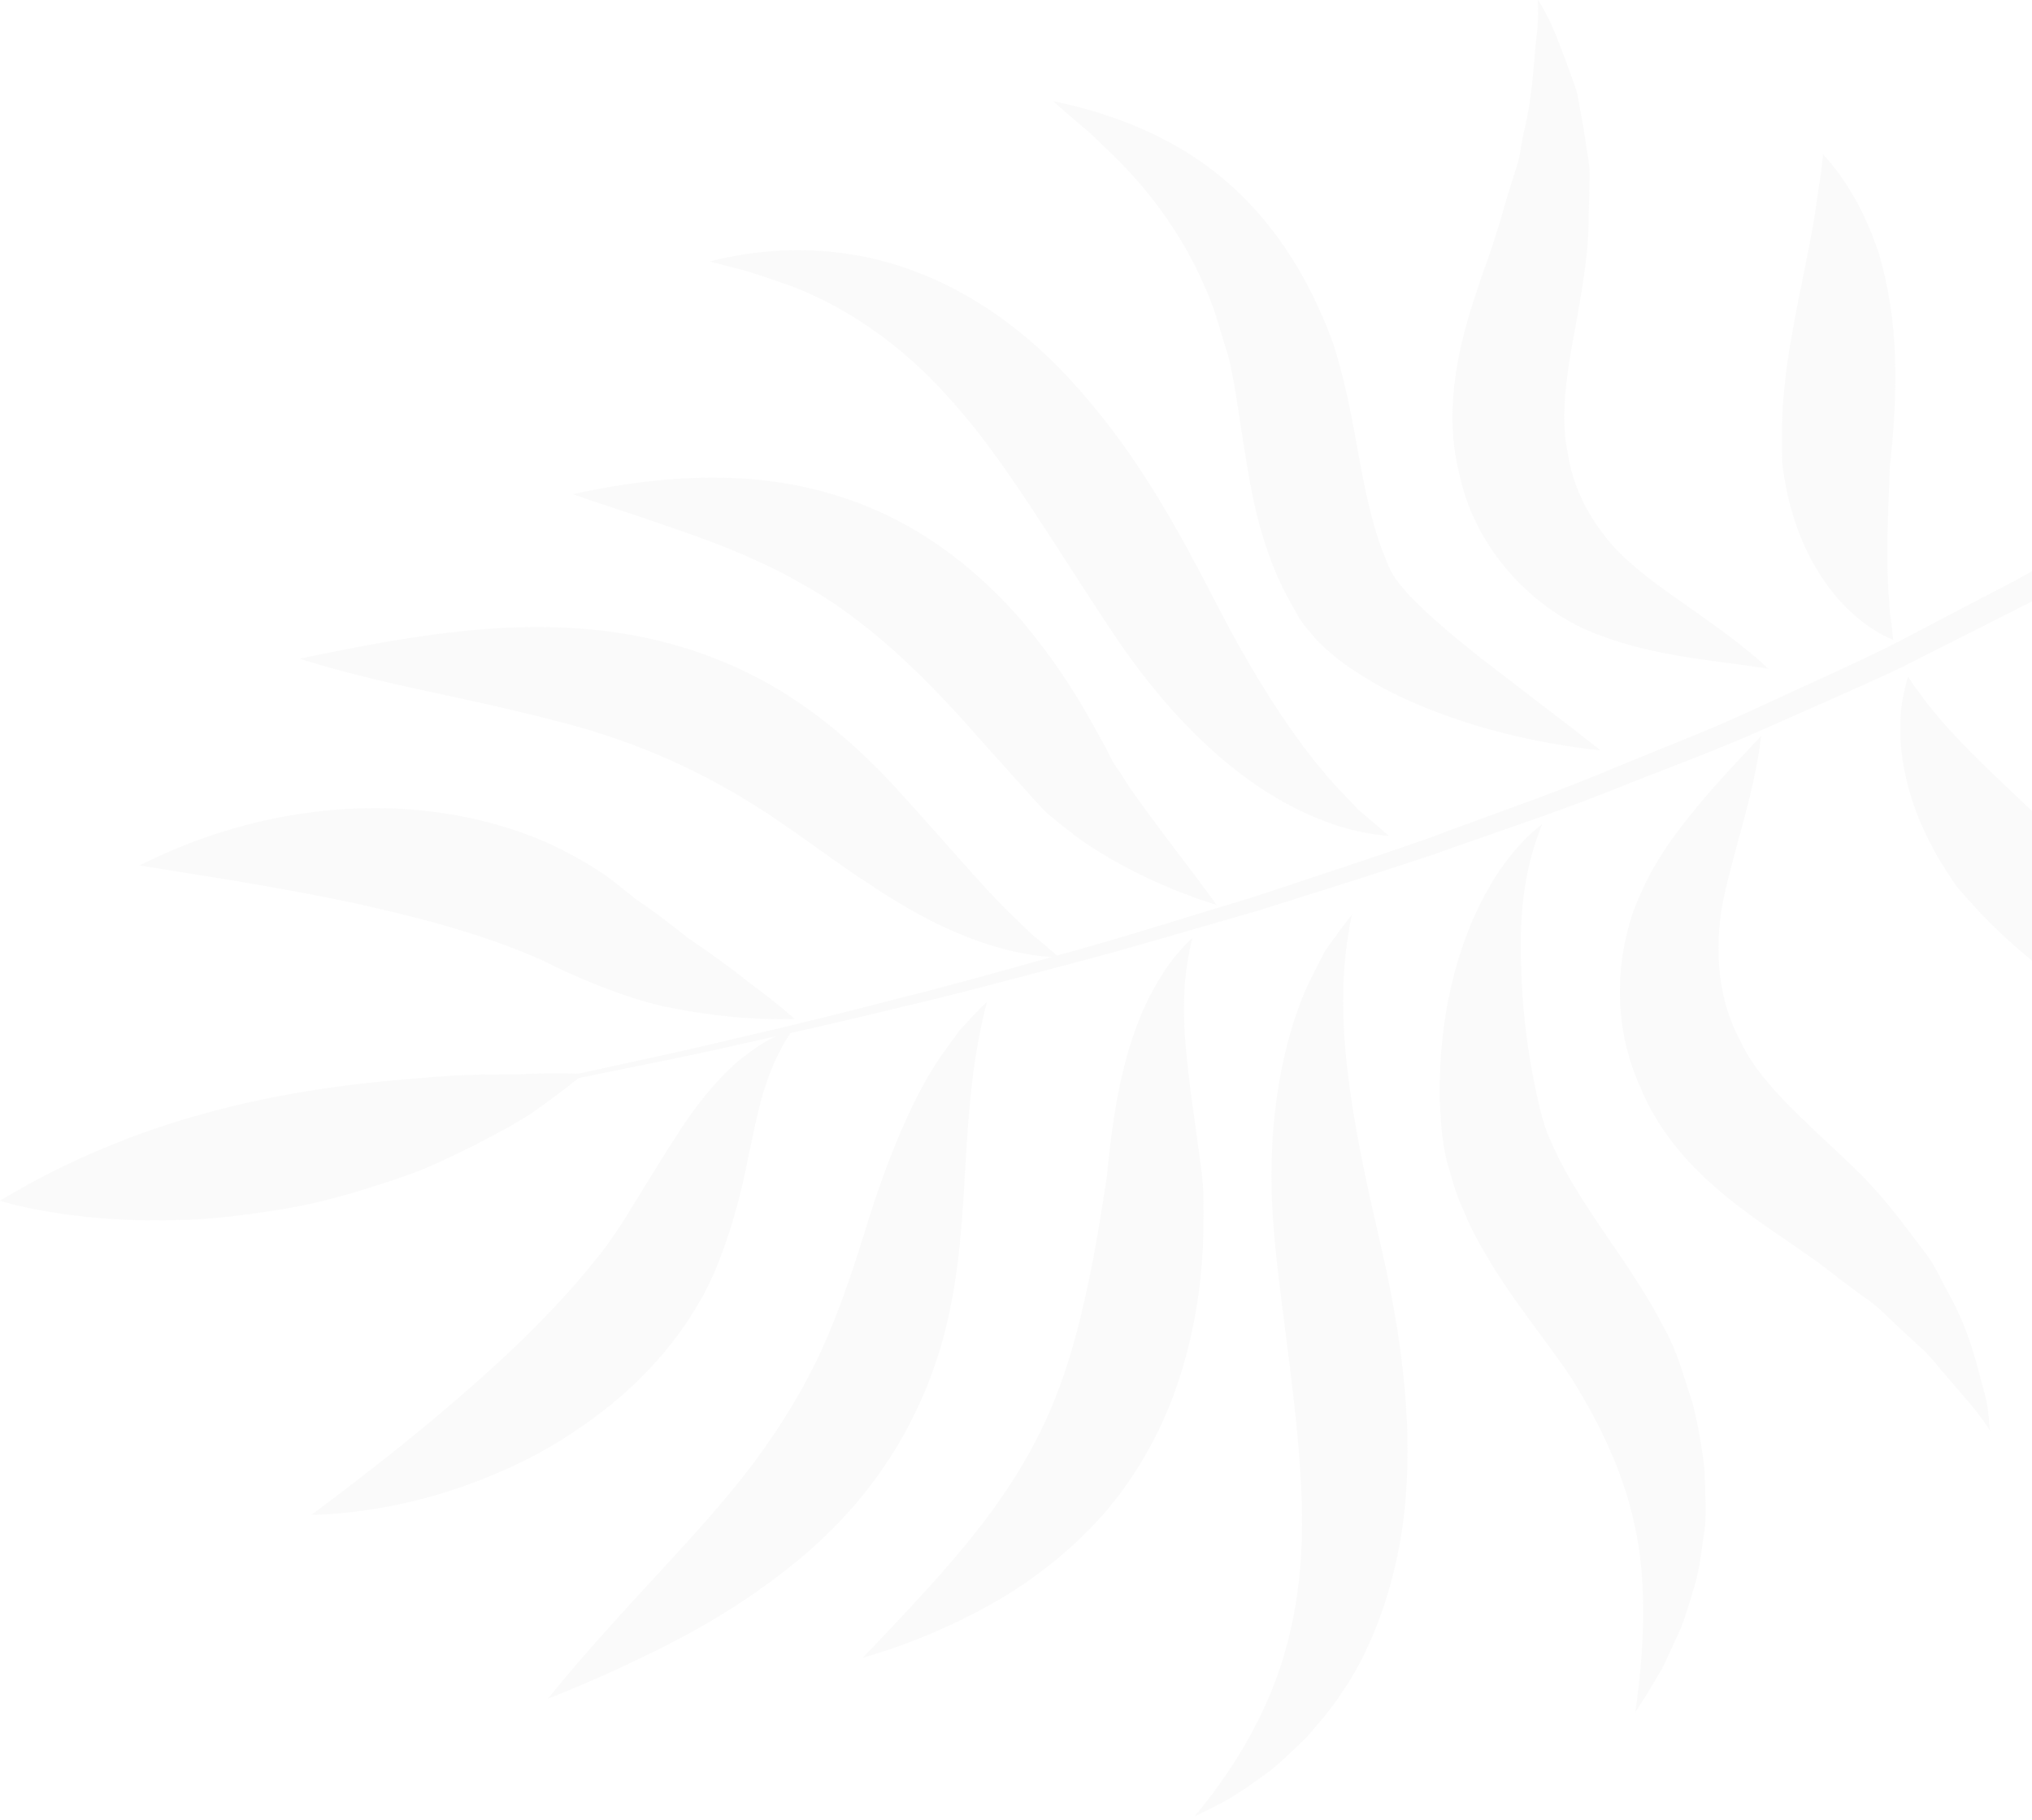 <svg width="287" height="257" viewBox="0 0 287 257" fill="none" xmlns="http://www.w3.org/2000/svg">
<g opacity="0.1">
<path d="M231.553 153.266C231.596 153.374 231.65 153.476 231.694 153.582C231.727 153.655 231.748 153.73 231.781 153.803C231.707 153.629 231.632 153.455 231.553 153.266Z" fill="#CDCDCD"/>
<path d="M271.989 190.967C270.872 189.942 269.766 188.926 268.671 187.917C267.621 186.921 266.58 185.935 265.55 184.956C264.539 183.983 263.252 183.231 262.163 182.371C259.86 180.726 257.861 179.004 255.626 177.475C251.266 174.396 246.651 171.508 242.29 167.699C238.048 164.025 234.031 159.322 231.694 153.584C227.613 144.642 228.359 135.354 230.742 128.569C233.406 121.555 236.984 117.303 239.746 113.878C242.579 110.488 244.839 108.109 246.385 106.45C247.92 104.814 248.742 103.938 248.742 103.938C247.782 112.501 244.449 121.079 243.128 128.555C242.047 135.921 243.171 142.345 245.925 147.197L246.141 147.707C248.983 153.287 255.011 158.379 261.002 164.088C264.016 166.888 266.74 170.081 269.072 173.165C270.229 174.695 271.346 176.173 272.422 177.598C273.431 179.065 274.152 180.708 274.934 182.149C278.236 187.892 279.297 193.132 280.233 196.549C280.738 198.25 280.843 199.647 280.93 200.587C281.011 201.523 281.055 202.018 281.055 202.018C279.302 199.247 277 196.828 274.988 194.446C273.95 193.272 273.033 192.062 271.989 190.967Z" fill="#CDCDCD"/>
<path d="M221.943 194.62C218.067 188.834 213.08 183.02 209.284 176.184C208.302 174.513 207.432 172.761 206.689 170.911C205.865 169.174 205.251 167.225 204.722 165.268C204.084 163.351 203.83 161.425 203.612 159.55C203.484 157.808 203.338 156.099 203.351 154.468C203.252 141.403 206.752 131.315 210.501 125.017C212.315 121.853 214.26 119.691 215.596 118.32C216.991 116.974 217.828 116.393 217.828 116.393C214.382 124.768 214.61 132.775 215.023 140.365C215.285 144.159 215.755 147.881 216.415 151.454C217.129 155.028 217.767 158.516 219.036 161.155C221.408 166.74 225.291 172.151 229.328 178.075C231.33 181.088 233.286 184.089 235.029 187.542C236.958 190.919 237.807 194.504 238.966 197.817C239.855 201.223 240.432 204.593 240.771 207.79C240.791 211.063 241.158 214.12 240.606 216.986C240.243 219.851 239.886 222.491 239.075 224.811C238.383 227.157 237.783 229.289 236.884 231.07C236.071 232.879 235.342 234.475 234.666 235.835C233.888 237.131 233.223 238.239 232.683 239.14C231.572 240.89 230.97 241.833 230.97 241.833C232.346 232.243 232.614 223.056 230.829 215.187C229.119 207.329 225.569 200.443 221.943 194.62Z" fill="#CDCDCD"/>
<path d="M181.58 188.322C180.726 181.482 179.81 175 179.61 168.477C179.238 155.744 181.813 145.162 184.947 138.609C185.767 136.997 186.499 135.566 187.133 134.322C187.947 133.184 188.639 132.219 189.197 131.44C190.34 129.956 190.945 129.172 190.945 129.172C189.093 137.871 189.603 146.025 190.64 153.74C191.722 161.526 193.392 168.782 195.103 176.237C198.586 191.326 200.342 207.168 197.064 221.106C195.448 227.993 192.865 234.213 189.533 239.042C187.95 241.484 186.106 243.537 184.5 245.418C182.681 247.138 181.067 248.74 179.486 250.016C176.193 252.447 173.6 254.192 171.625 255.087C169.725 256.037 168.697 256.553 168.697 256.553C175.078 248.927 179.46 240.76 181.616 232.842C183.815 224.906 184.15 217.232 183.761 209.783C183.382 202.349 182.459 195.177 181.58 188.322Z" fill="#CDCDCD"/>
<path d="M148.519 198.723C150.928 193.023 152.407 187.298 153.591 181.729C154.806 176.144 155.622 170.766 156.343 166.103C156.799 161.197 157.488 155.984 158.512 151.703C159.523 147.345 160.909 143.591 162.393 140.677C163.918 137.758 165.389 135.666 166.571 134.378C167.661 133.053 168.413 132.5 168.413 132.5C166.398 140.414 167.37 147.411 168.182 154.263C168.658 157.726 169.127 161.152 169.591 164.538C170.152 168.192 169.982 171.937 169.918 175.574C169.62 182.723 168.341 189.854 165.955 196.48C163.588 203.106 159.982 209.109 155.859 213.841C147.427 223.323 138.231 227.74 132.018 230.489C128.857 231.842 126.321 232.749 124.555 233.297C122.799 233.841 121.848 234.138 121.848 234.138C127.797 227.897 133.459 221.953 138.061 216.072C142.696 210.193 146.133 204.428 148.519 198.723Z" fill="#CDCDCD"/>
<path d="M122.345 173.302C125.455 163.153 129.24 154.364 132.954 149.071C133.894 147.768 134.732 146.607 135.46 145.596C136.306 144.682 137.023 143.906 137.604 143.276C138.783 142.085 139.406 141.457 139.406 141.457C135.368 156.944 137.238 170.542 134.103 185.302C132.57 192.705 129.616 199.862 125.67 205.92C121.751 212.027 116.909 216.954 112.159 220.816C102.583 228.558 93.62 232.686 87.409 235.628C81.15 238.484 77.381 239.901 77.381 239.901C88.433 226.214 100.516 215.22 107.995 204.459C111.805 199.089 114.728 193.853 116.928 188.649C119.153 183.378 120.711 178.557 122.345 173.302Z" fill="#CDCDCD"/>
<path d="M279.369 128.568C278.704 127.835 278.05 127.117 277.409 126.411C277.182 126.121 276.615 125.578 276.206 124.975L275.295 123.615C274.207 122.024 273.283 120.371 272.468 118.758C269.155 112.304 268.19 106.058 268.427 101.886C268.406 99.825 268.856 98.185 269.065 97.136C269.312 96.079 269.485 95.545 269.485 95.545C272.441 100.08 275.602 103.434 278.598 106.462C281.582 109.483 284.546 112.165 287.354 114.869C288.239 115.811 288.217 115.58 289.186 116.438C289.937 117.105 290.679 117.765 291.41 118.417C292.818 119.74 294.282 121.138 295.607 122.528C298.27 125.35 300.748 128.256 302.795 131.351C306.968 137.421 309.273 143.711 309.958 148.167C310.304 150.418 310.57 152.131 310.549 153.361C310.5 154.577 310.472 155.247 310.472 155.247C302.543 146.954 295.055 142.258 288.443 136.879C285.171 134.217 282.054 131.477 279.369 128.568Z" fill="#CDCDCD"/>
<path d="M221.455 52.445C220.788 57.021 220.76 60.789 221.394 63.778L221.449 64.035L221.499 64.352C222.324 69.525 224.939 73.889 228.093 77.41C231.268 80.753 235.495 83.6 238.911 86.011C242.358 88.425 245.172 90.505 246.995 92.005C248.831 93.509 249.737 94.431 249.737 94.431C240.812 93.084 232.461 92.603 223.921 88.902C215.405 85.023 207.997 76.642 206.054 66.602L206.152 67.145C204.607 61.14 205.07 55.407 205.997 50.557C206.942 45.638 208.434 41.557 209.681 37.857C211.039 34.185 211.998 30.872 212.9 27.706C213.4 26.121 213.882 24.586 214.344 23.11C214.771 21.628 214.888 20.201 215.19 18.82C216.558 13.307 216.596 8.588 217.014 5.241C217.408 1.882 217.139 0.004 217.241 -0.002C219.042 2.782 220.081 5.754 221.219 8.775C221.756 10.286 222.376 11.806 222.793 13.349C223.08 14.928 223.365 16.491 223.647 18.039C223.896 19.635 224.142 21.216 224.386 22.783C224.609 24.369 224.447 25.889 224.469 27.445C224.377 30.514 224.397 33.678 224.022 36.619C223.337 42.578 222.067 47.9 221.455 52.445Z" fill="#CDCDCD"/>
<path d="M188.33 48.602C190.987 57.011 191.705 64.407 193.107 70.353C193.783 73.298 194.542 76.068 195.459 78.305C196.446 80.952 196.916 81.571 198.543 83.525C201.714 86.984 205.686 90.168 209.082 92.882C212.627 95.604 215.68 97.949 218.18 99.869C223.263 103.722 226.072 105.984 226.072 105.984C218.016 105.102 210.073 103.341 202.475 100.395C198.664 98.939 194.953 97.156 191.342 94.77C189.527 93.609 187.77 92.181 186.015 90.445C185.173 89.453 184.164 88.347 183.529 87.337L181.848 84.353C177.591 76.307 176.519 68.208 175.452 61.514C175.197 59.872 174.946 58.247 174.698 56.647C174.473 55.041 174.193 53.609 173.907 52.264C173.721 50.871 173.258 49.533 172.82 48.211C172.419 46.869 172.025 45.552 171.636 44.258C168.082 34.084 162.233 26.827 157.186 21.898C155.908 20.673 154.765 19.575 153.766 18.616C152.69 17.709 151.773 16.934 151.027 16.303C149.539 14.993 148.735 14.285 148.735 14.285C157.814 16.148 166.628 19.762 173.678 26.027C180.752 32.285 185.354 40.393 188.33 48.602Z" fill="#CDCDCD"/>
<path d="M151.135 53.591C162.86 66.327 169.019 80.296 174.307 89.978C179.74 99.863 184.891 106.985 189.099 111.462C190.168 112.583 191.117 113.58 191.939 114.446C192.849 115.206 193.62 115.849 194.242 116.372C195.5 117.476 196.163 118.057 196.163 118.057C188.155 117.463 180.13 113.376 173.58 107.994C166.991 102.638 161.515 95.869 157.119 89.296C148.485 76.346 141.554 64.318 133.874 56.032C126.39 47.615 118.067 42.725 111.331 40.245C107.973 39.108 105.215 38.105 103.256 37.725C101.301 37.204 100.242 36.922 100.242 36.922C109.435 34.541 119.442 34.764 128.517 38.067C137.613 41.3 145.321 47.247 151.135 53.591Z" fill="#CDCDCD"/>
<path d="M127.61 73.962C134.397 77.641 139.862 82.575 144.173 87.501C148.438 92.51 151.626 97.408 154.34 102.286C154.915 103.329 155.477 104.345 156.025 105.337C156.514 106.21 156.873 107.099 157.406 107.944C158.592 109.612 159.525 111.278 160.667 112.798C162.879 115.871 164.917 118.556 166.596 120.782C169.988 125.203 171.831 127.808 171.831 127.808C164.968 125.641 158.433 122.618 152.439 118.479C150.982 117.371 149.529 116.22 148.089 115.029C146.73 113.726 145.452 112.259 144.157 110.806C141.998 108.4 139.868 106.027 137.768 103.687C129.45 94.186 121.591 87.075 113.326 82.492C105.138 77.764 96.596 75.152 90.614 73.055C87.568 72.043 85.15 71.243 83.495 70.693C81.831 70.106 80.928 69.789 80.928 69.789C89.038 68.011 97.072 67.095 105.032 67.587C112.964 68.078 120.851 70.252 127.61 73.962Z" fill="#CDCDCD"/>
<path d="M77.061 118.917C79.739 120.15 82.274 121.464 84.577 123.023C85.781 123.742 86.768 124.569 87.771 125.359C88.766 126.151 89.776 127.015 90.509 127.465C92.099 128.563 93.588 129.662 94.992 130.75C95.692 131.306 96.371 131.848 97.03 132.372C97.773 132.882 98.494 133.377 99.189 133.854C101.978 135.787 104.333 137.585 106.249 139.105C110.179 142.005 112.241 143.909 112.241 143.909C105.858 144.087 99.642 143.365 93.564 142.102C87.671 140.709 80.796 137.795 76.745 135.691C67.721 131.66 58.353 129.417 49.898 127.516C41.422 125.754 33.87 124.482 28.437 123.628C22.96 122.747 19.716 122.227 19.716 122.227C32.62 115.698 46.592 113.214 59.283 114.435C65.633 115.042 71.669 116.59 77.061 118.917Z" fill="#CDCDCD"/>
<path d="M267.251 88.952C267.345 89.885 267.396 90.385 267.396 90.385C263.04 88.542 259.326 84.893 256.775 80.703C254.17 76.487 252.719 71.793 251.983 67.284C251.89 66.692 251.801 66.252 251.714 65.359L251.688 63.422C251.687 62.351 251.688 61.288 251.69 60.238C251.717 58.105 251.884 56.153 252.088 54.2C252.475 50.337 253.172 46.818 253.737 43.685C254.991 37.393 256.128 32.207 256.62 28.244C256.85 26.288 257.215 24.635 257.307 23.525C257.418 22.404 257.478 21.789 257.478 21.789C261.227 25.847 263.693 30.756 265.355 35.751C266.825 40.728 267.508 45.742 267.638 50.207C267.825 54.735 267.557 58.794 267.279 62.466C267.189 63.383 267.1 64.284 267.01 65.166L266.91 66.02L266.878 67.062C266.819 68.644 266.764 70.161 266.713 71.611C266.485 77.343 266.533 81.85 266.844 85.105C266.885 86.794 267.175 88.018 267.251 88.952Z" fill="#CDCDCD"/>
<path d="M226.802 111.952C219.079 114.996 210.913 117.639 202.722 120.596C194.465 123.368 186.005 125.97 177.576 128.647C169.062 131.053 160.604 133.646 152.185 135.857C143.762 138.053 135.502 140.323 127.425 142.189C122.018 143.526 116.776 144.741 111.628 145.901C107.855 151.702 106.982 157.453 105.764 163.067C104.605 168.961 103.118 174.707 100.48 180.648C94.788 192.654 84.826 200.39 76.106 205.229C67.175 209.996 58.987 212.091 53.218 213.049C47.427 214.004 44.005 213.932 44.005 213.932C55.906 205.074 65.843 196.881 73.744 189.228C77.685 185.401 81.078 181.711 83.918 178.164C86.86 174.651 88.77 171.242 91.056 167.548C93.322 163.943 95.371 160.483 97.549 157.413C99.764 154.303 102.114 151.738 104.243 149.863C106.529 148.075 108.281 146.86 109.759 146.318C107.887 146.736 105.973 147.177 104.145 147.569C96.739 149.266 89.682 150.606 83.194 151.959C82.7 152.056 82.231 152.147 81.745 152.242C79.513 154.022 77.242 155.72 74.938 157.307C72.373 158.98 69.746 160.318 67.156 161.662C64.558 162.978 61.968 164.187 59.407 165.28C56.834 166.238 54.292 167.097 51.8 167.859C46.814 169.434 42.014 170.525 37.501 171.144C32.988 171.82 28.773 172.27 24.914 172.309C17.2 172.544 10.954 171.83 6.66 171.098C2.361 170.366 0 169.579 0 169.579C19.52 157.748 39.556 154.062 55.304 152.602C59.238 152.274 62.825 151.902 66.118 151.82C69.381 151.664 72.367 151.833 74.719 151.659C78.013 151.544 80.411 151.601 81.601 151.647C82.093 151.544 82.566 151.445 83.064 151.339C89.529 149.894 96.559 148.453 103.934 146.651C111.328 144.947 119.105 143.048 127.111 140.945C134.106 139.224 141.258 137.19 148.51 135.169C141.528 134.686 134.49 131.881 128.308 128.298C121.799 124.576 115.88 119.993 110.575 116.379C100.035 109.04 89.656 104.676 79.325 102.026C69.094 99.304 59.546 97.589 52.889 95.927C46.193 94.333 42.328 93.026 42.328 93.026C50.959 91.213 59.181 89.644 67.347 88.941C75.486 88.235 83.627 88.431 91.37 90.11C99.097 91.766 106.287 94.858 112.18 98.795C118.046 102.652 122.951 107.373 126.511 111.251C133.887 119.316 138.935 125.456 143.04 129.35C144.057 130.333 144.962 131.206 145.746 131.965C146.583 132.659 147.289 133.246 147.862 133.719C148.527 134.3 148.987 134.703 149.276 134.956C150.103 134.725 150.912 134.499 151.743 134.269C160.115 131.943 168.516 129.232 176.973 126.709C185.344 123.92 193.741 121.204 201.933 118.325C210.056 115.259 218.151 112.511 225.796 109.369C233.412 106.16 240.905 103.366 247.769 100.166C254.626 96.959 261.186 94.09 267.098 91.157C272.944 88.098 278.306 85.295 283.055 82.807C287.844 80.393 291.696 77.728 295.035 75.822C301.616 71.856 305.379 69.59 305.379 69.59L307.566 73.005C307.566 73.005 303.726 75.245 297.011 79.164C293.609 81.041 289.671 83.678 284.806 86.047C279.979 88.484 274.534 91.234 268.594 94.235C262.595 97.103 255.954 99.897 249.01 103.022C242.066 106.139 234.497 108.839 226.802 111.952Z" fill="#CDCDCD"/>
</g>
</svg>
